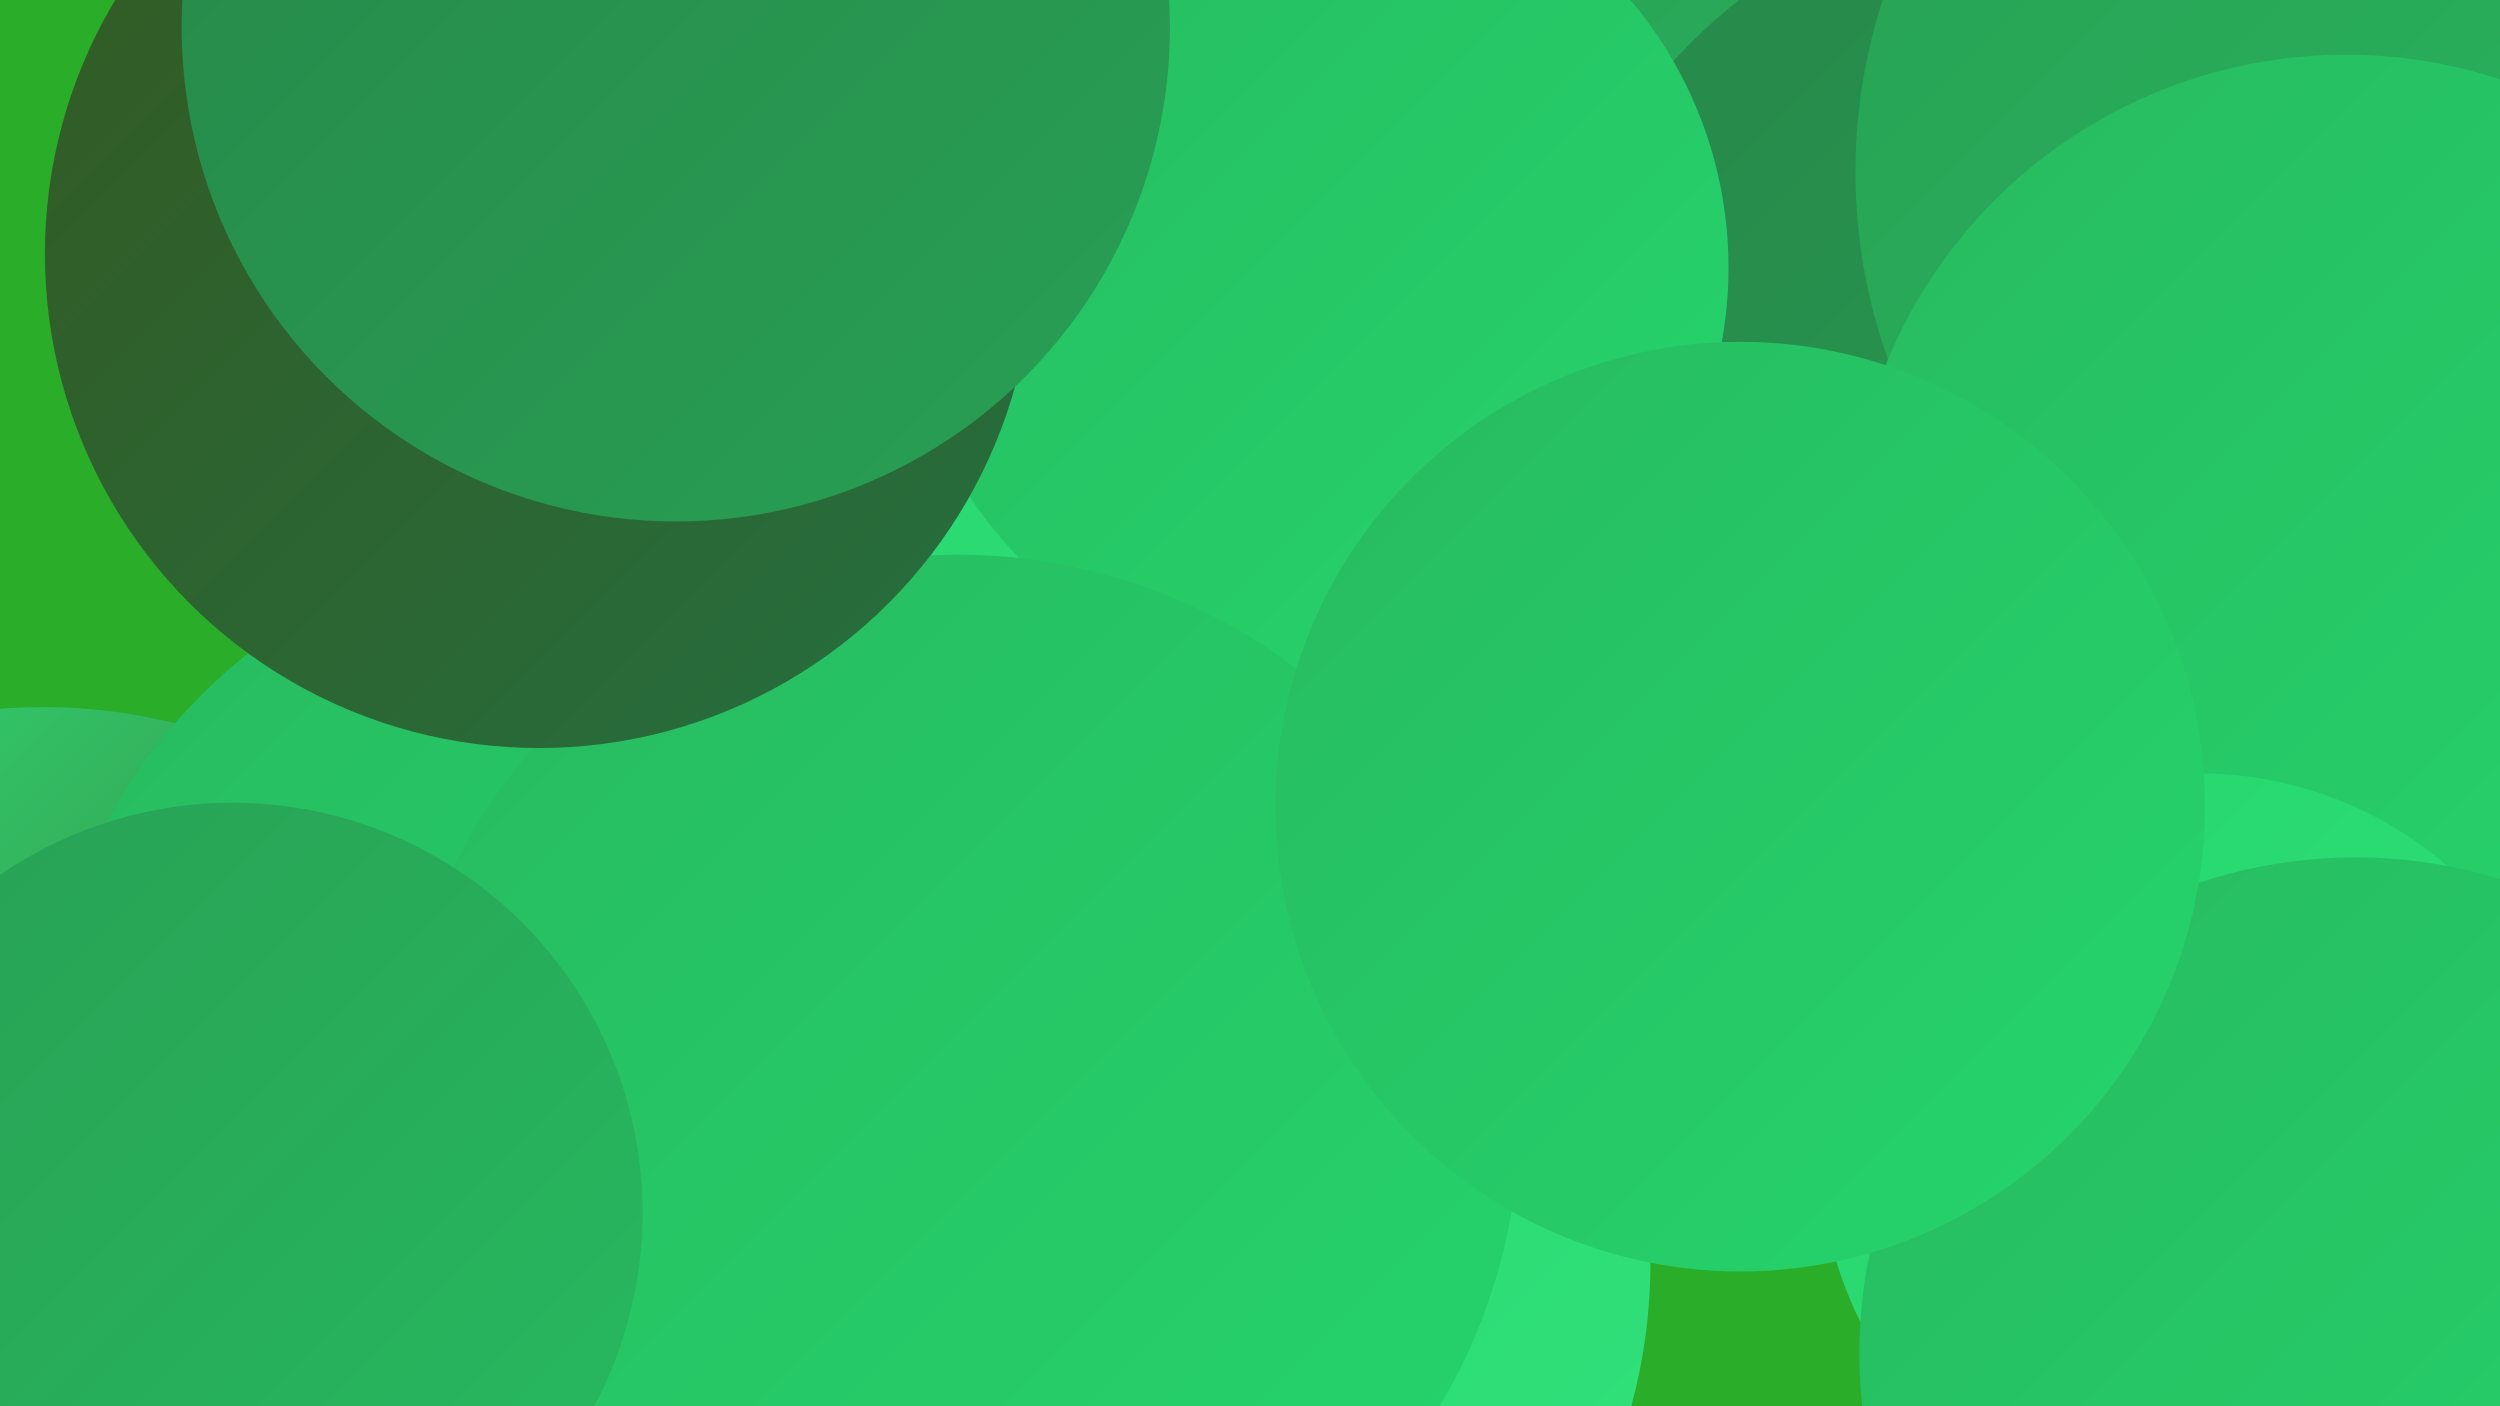 <?xml version="1.0" encoding="UTF-8"?><svg width="1280" height="720" xmlns="http://www.w3.org/2000/svg"><defs><linearGradient id="grad0" x1="0%" y1="0%" x2="100%" y2="100%"><stop offset="0%" style="stop-color:#345922;stop-opacity:1" /><stop offset="100%" style="stop-color:#256f3f;stop-opacity:1" /></linearGradient><linearGradient id="grad1" x1="0%" y1="0%" x2="100%" y2="100%"><stop offset="0%" style="stop-color:#256f3f;stop-opacity:1" /><stop offset="100%" style="stop-color:#278749;stop-opacity:1" /></linearGradient><linearGradient id="grad2" x1="0%" y1="0%" x2="100%" y2="100%"><stop offset="0%" style="stop-color:#278749;stop-opacity:1" /><stop offset="100%" style="stop-color:#28a054;stop-opacity:1" /></linearGradient><linearGradient id="grad3" x1="0%" y1="0%" x2="100%" y2="100%"><stop offset="0%" style="stop-color:#28a054;stop-opacity:1" /><stop offset="100%" style="stop-color:#27ba60;stop-opacity:1" /></linearGradient><linearGradient id="grad4" x1="0%" y1="0%" x2="100%" y2="100%"><stop offset="0%" style="stop-color:#27ba60;stop-opacity:1" /><stop offset="100%" style="stop-color:#25d56c;stop-opacity:1" /></linearGradient><linearGradient id="grad5" x1="0%" y1="0%" x2="100%" y2="100%"><stop offset="0%" style="stop-color:#25d56c;stop-opacity:1" /><stop offset="100%" style="stop-color:#32e17b;stop-opacity:1" /></linearGradient><linearGradient id="grad6" x1="0%" y1="0%" x2="100%" y2="100%"><stop offset="0%" style="stop-color:#32e17b;stop-opacity:1" /><stop offset="100%" style="stop-color:#345922;stop-opacity:1" /></linearGradient></defs><rect width="1280" height="720" fill="#2aad28" /><circle cx="1021" cy="71" r="286" fill="url(#grad0)" /><circle cx="1020" cy="12" r="207" fill="url(#grad3)" /><circle cx="568" cy="647" r="277" fill="url(#grad5)" /><circle cx="22" cy="640" r="278" fill="url(#grad6)" /><circle cx="431" cy="171" r="189" fill="url(#grad2)" /><circle cx="1061" cy="217" r="276" fill="url(#grad2)" /><circle cx="1254" cy="246" r="256" fill="url(#grad5)" /><circle cx="1235" cy="88" r="285" fill="url(#grad3)" /><circle cx="1147" cy="265" r="195" fill="url(#grad5)" /><circle cx="421" cy="418" r="254" fill="url(#grad5)" /><circle cx="673" cy="137" r="212" fill="url(#grad4)" /><circle cx="296" cy="549" r="273" fill="url(#grad4)" /><circle cx="490" cy="572" r="288" fill="url(#grad4)" /><circle cx="1201" cy="282" r="254" fill="url(#grad4)" /><circle cx="1126" cy="590" r="194" fill="url(#grad5)" /><circle cx="276" cy="130" r="253" fill="url(#grad0)" /><circle cx="1206" cy="693" r="254" fill="url(#grad4)" /><circle cx="119" cy="621" r="210" fill="url(#grad3)" /><circle cx="346" cy="14" r="253" fill="url(#grad2)" /><circle cx="891" cy="413" r="238" fill="url(#grad4)" /></svg>